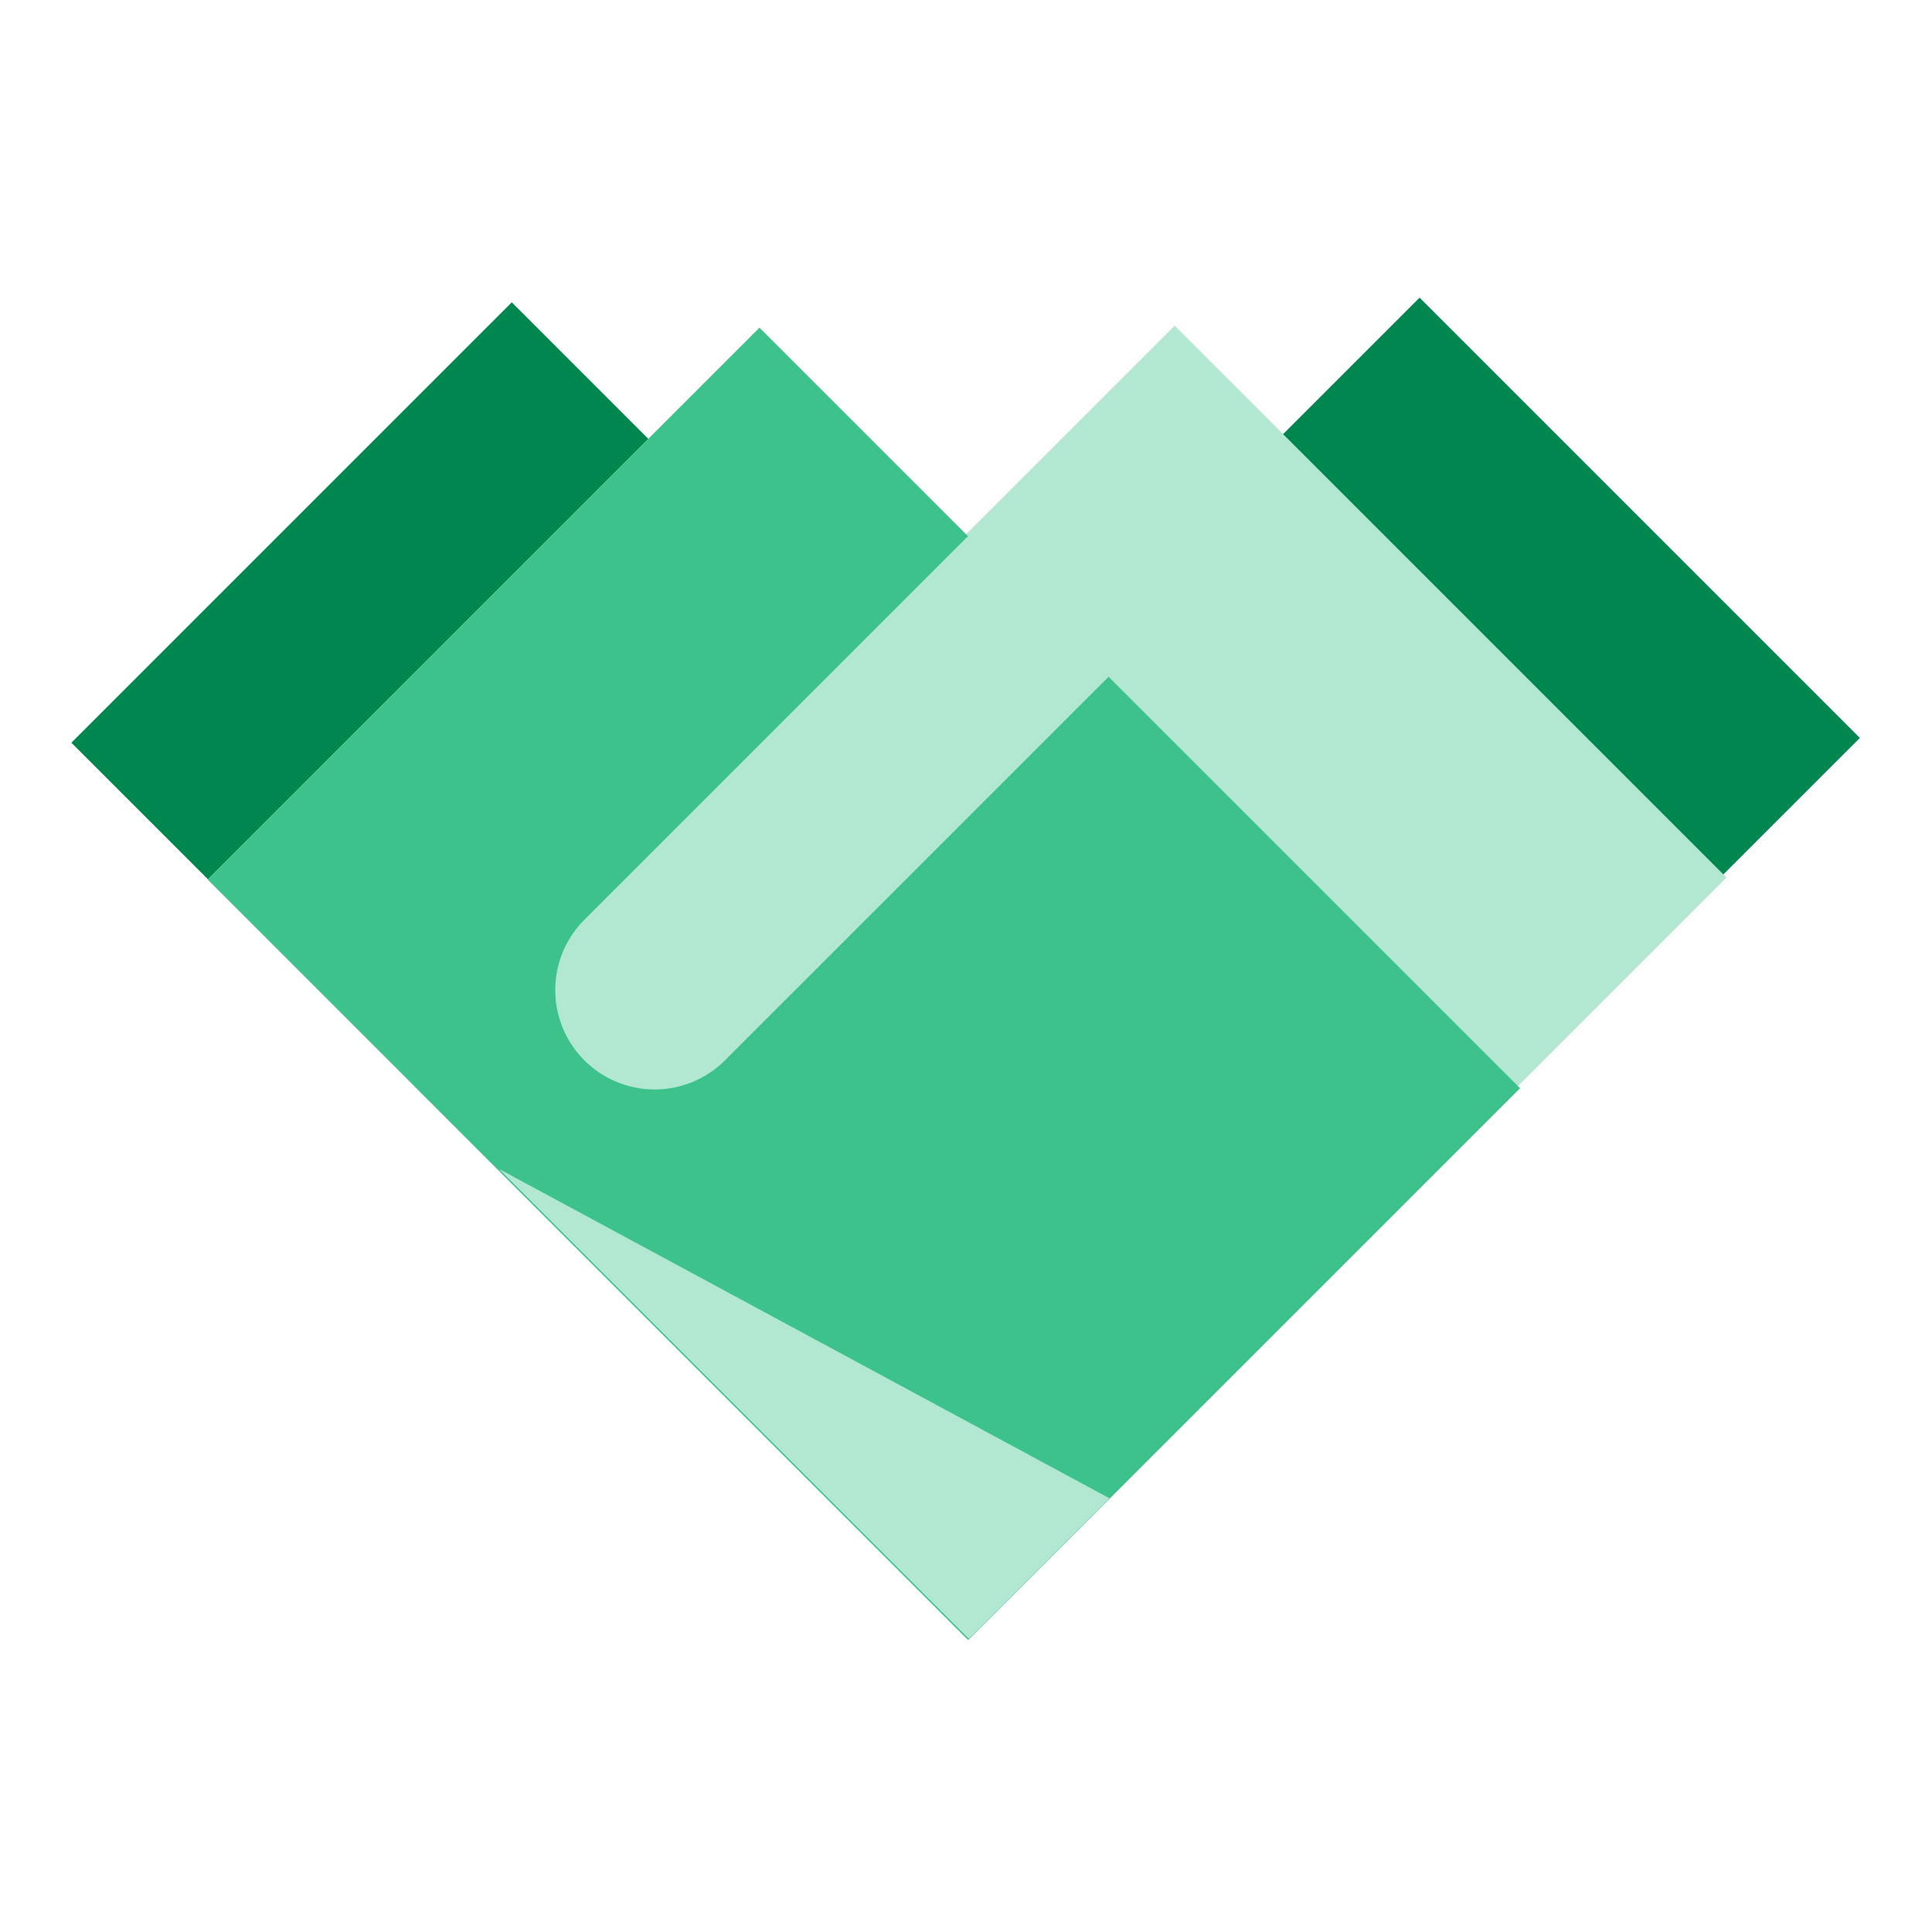 <?xml version="1.0" encoding="UTF-8"?>
<svg xmlns="http://www.w3.org/2000/svg" xmlns:xlink="http://www.w3.org/1999/xlink" width="200" height="200" viewBox="0 0 200 200">
  <defs>
    <clipPath id="clip-path">
      <rect id="Rectangle_9058" data-name="Rectangle 9058" width="185.147" height="138.966" fill="none"></rect>
    </clipPath>
  </defs>
  <g id="PS-Collaboration" transform="translate(-844 -600)">
    <rect id="Rectangle_9107" data-name="Rectangle 9107" width="200" height="200" transform="translate(844 600)" fill="none"></rect>
    <g id="Group_12481" data-name="Group 12481" transform="translate(851.39 630.812)">
      <rect id="Rectangle_9054" data-name="Rectangle 9054" width="111.346" height="80.795" transform="matrix(0.707, -0.707, 0.707, 0.707, 35.493, 81.625)" fill="#b2e7d1"></rect>
      <rect id="Rectangle_9055" data-name="Rectangle 9055" width="19.989" height="64.467" transform="matrix(0.707, -0.707, 0.707, 0.707, 125.432, 14.132)" fill="#00864f"></rect>
      <rect id="Rectangle_9056" data-name="Rectangle 9056" width="64.471" height="19.996" transform="translate(0 46.072) rotate(-45)" fill="#00864f"></rect>
      <rect id="Rectangle_9057" data-name="Rectangle 9057" width="80.79" height="111.346" transform="translate(14.105 60.234) rotate(-45)" fill="#3ec28c"></rect>
      <g id="Group_12480" data-name="Group 12480" transform="translate(0.001 0.001)">
        <g id="Group_12479" data-name="Group 12479" clip-path="url(#clip-path)">
          <path id="Path_28045" data-name="Path 28045" d="M20.858,63.726a10.285,10.285,0,0,1,0-14.551L64.369,5.664l21.36,7.746L35.412,63.726a10.288,10.288,0,0,1-14.551,0h0M12,74.957l63.211,34.106-14.55,14.554Z" transform="translate(32.247 15.227)" fill="#b2e7d1"></path>
        </g>
      </g>
    </g>
  </g>
</svg>
